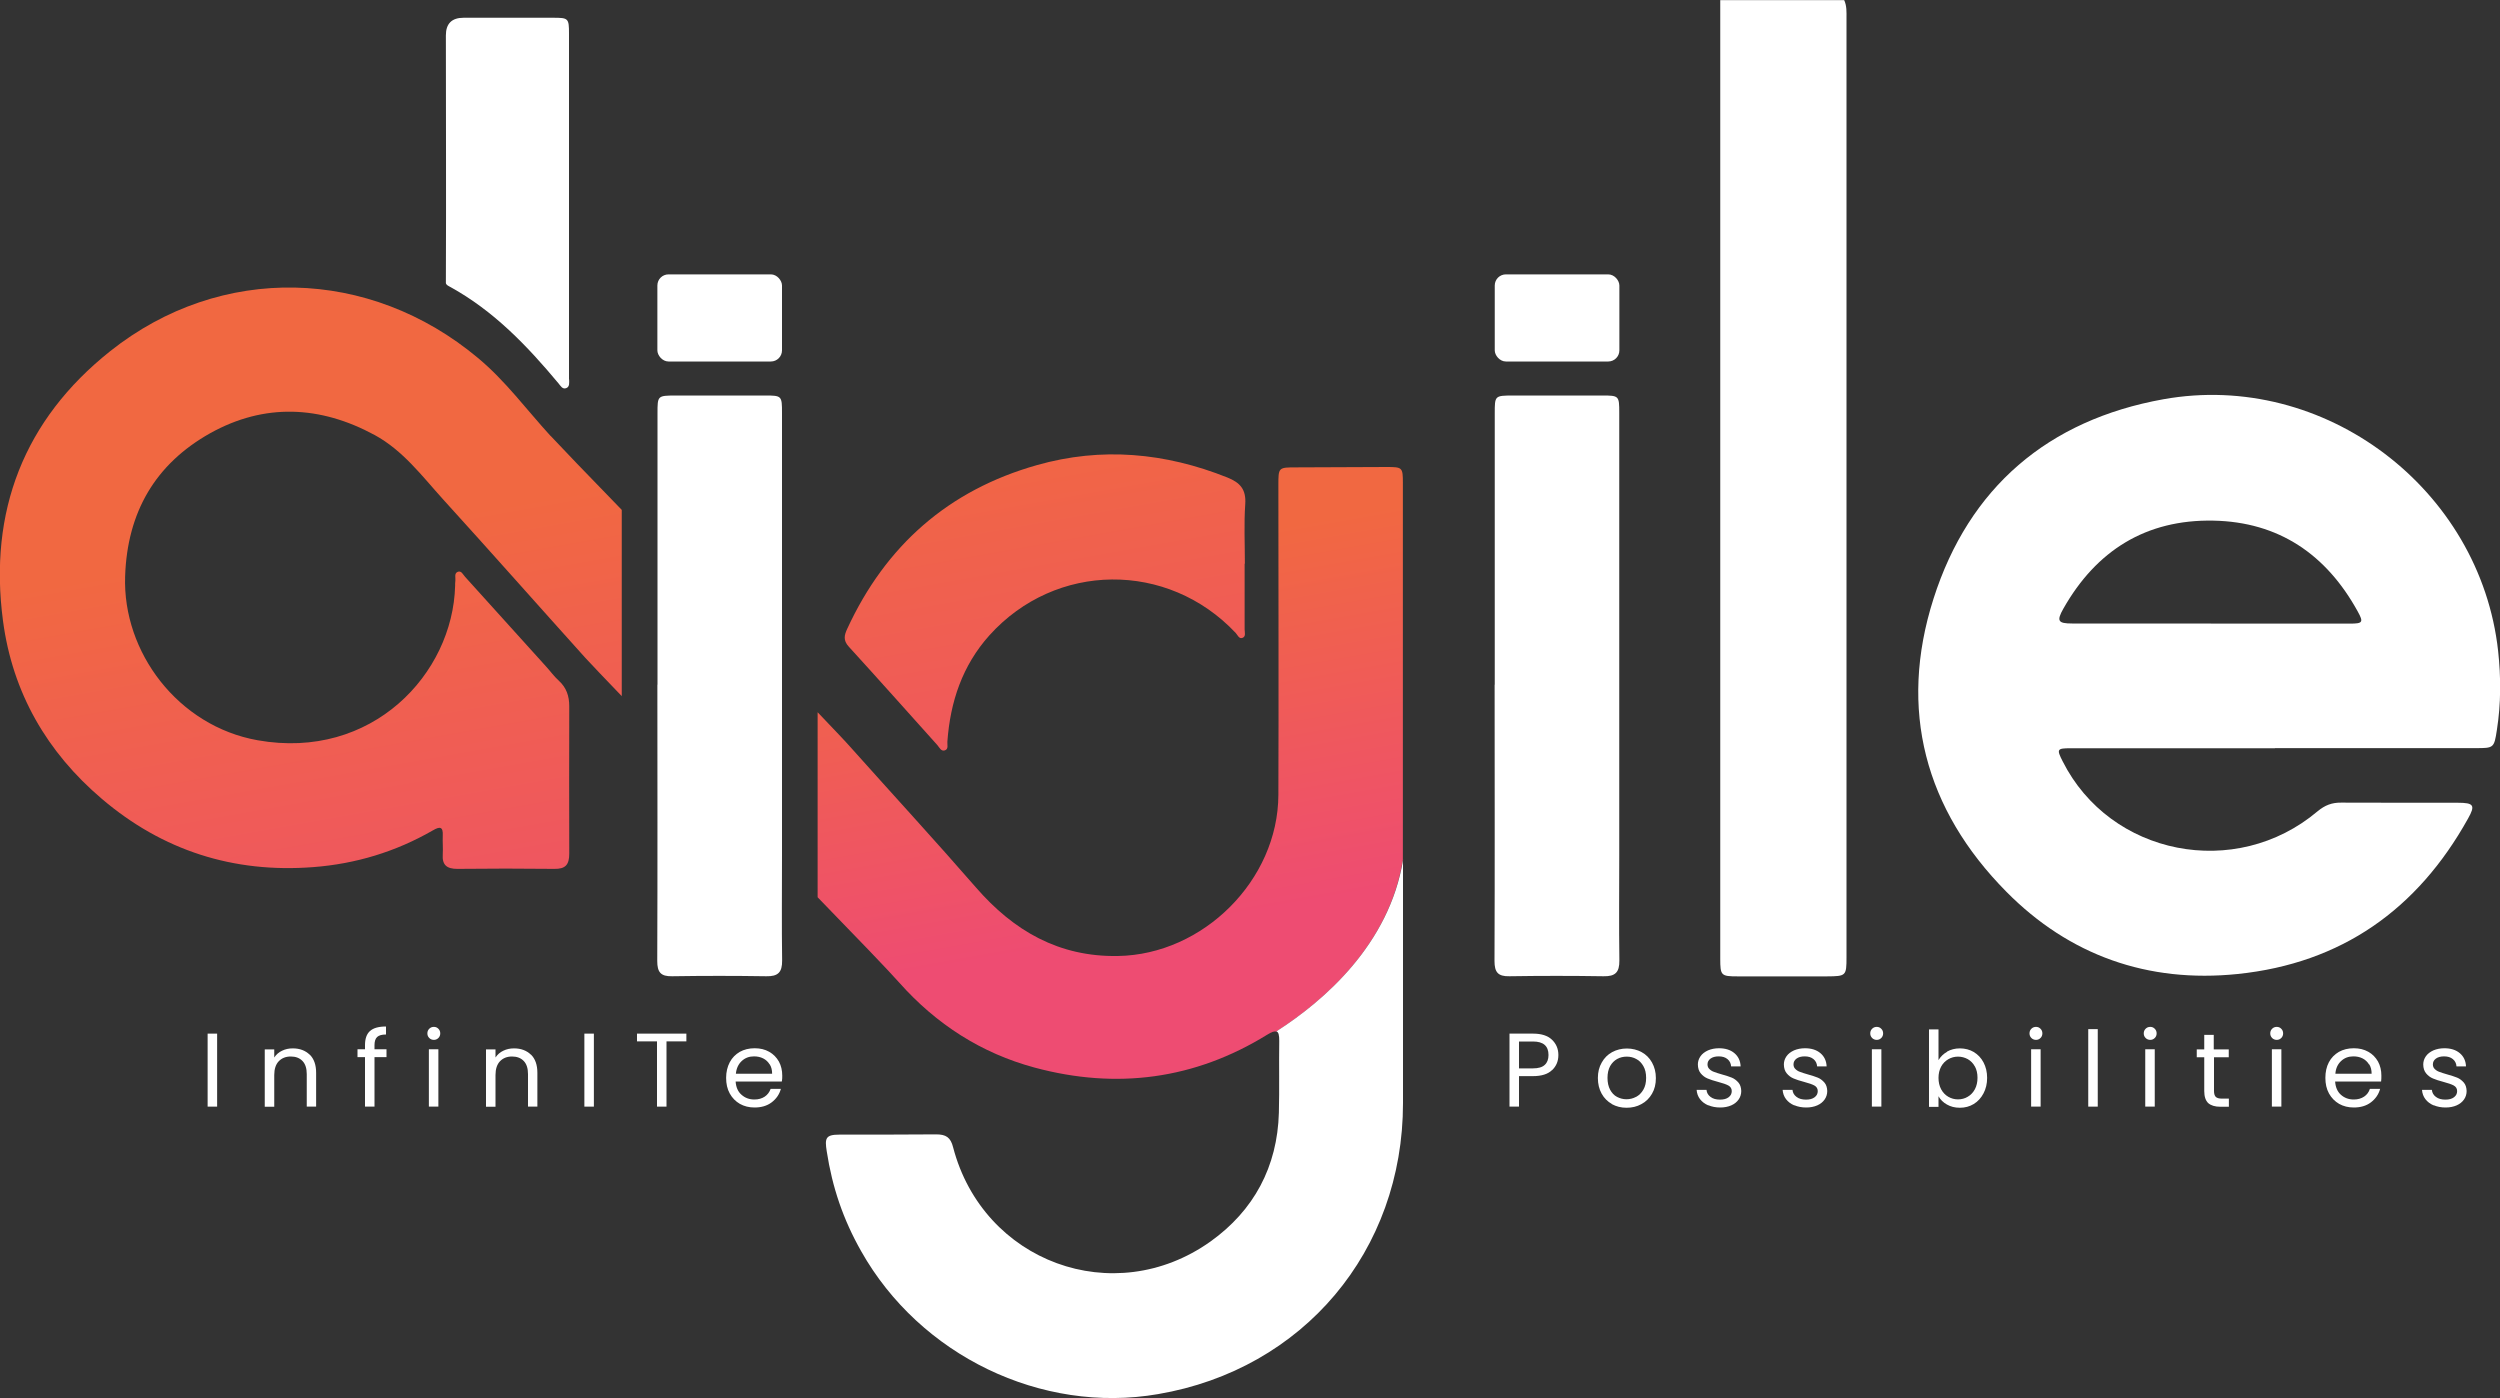 <?xml version="1.0" encoding="UTF-8"?>
<svg id="Layer_1" data-name="Layer 1" xmlns="http://www.w3.org/2000/svg" xmlns:xlink="http://www.w3.org/1999/xlink" viewBox="0 0 200 111.85">
  <rect x="0" y="0" width="200" height="111.85" fill="#333333" stroke="none"/>
  <defs>
    <style>
      .cls-1 {
        fill: url(#linear-gradient);
      }

      .cls-2 {
        fill: url(#New_Gradient_Swatch_copy_5);
      }

      .cls-3 {
        fill: #fff;
      }

      .cls-4 {
        fill: url(#New_Gradient_Swatch_copy_5-2);
      }
    </style>
    <linearGradient id="linear-gradient" x1="24.59" y1="43.01" x2="32.77" y2="88.85" gradientUnits="userSpaceOnUse">
      <stop offset="0" stop-color="#f16841"/>
      <stop offset="1" stop-color="#ee4c72"/>
    </linearGradient>
    <linearGradient id="New_Gradient_Swatch_copy_5" data-name="New Gradient Swatch copy 5" x1="87.03" y1="44.78" x2="92.33" y2="74.46" gradientUnits="userSpaceOnUse">
      <stop offset="0" stop-color="#f16841"/>
      <stop offset="1" stop-color="#ee4c72"/>
    </linearGradient>
    <linearGradient id="New_Gradient_Swatch_copy_5-2" data-name="New Gradient Swatch copy 5" x1="81.34" y1="32.89" x2="89.52" y2="78.73" xlink:href="#New_Gradient_Swatch_copy_5"/>
  </defs>
  <path class="cls-3" d="M52.6,54.78c0-7.24,0-14.47,0-21.71,0-1.42,0-1.42,1.44-1.43,2.38,0,4.76,0,7.14,0,1.36,0,1.38.02,1.38,1.38,0,11.8,0,23.59,0,35.39,0,2.81-.03,5.62.01,8.43.01.95-.33,1.28-1.27,1.26-2.51-.04-5.02-.04-7.53,0-.92.02-1.19-.33-1.19-1.22.03-7.37.01-14.74.01-22.11Z"/>
  <path class="cls-3" d="M147.53,0c.22.47.19.97.19,1.46,0,20.95,0,54.16,0,75.11,0,1.5-.03,1.53-1.57,1.54-2.38,0-4.76,0-7.14,0-1.33,0-1.39-.07-1.39-1.41,0-12.85,0-25.71,0-38.56,0-8.62,0-29.51,0-38.13h9.92Z"/>
  <path class="cls-3" d="M181.99,59.86c-5.45,0-10.91,0-16.36,0-1.07,0-1.11.08-.62,1.04,3.8,7.55,13.84,9.54,20.4,4,.58-.48,1.14-.7,1.88-.69,3.11.02,6.21,0,9.32.01,1.29,0,1.44.19.83,1.27-4.04,7.26-10.11,11.57-18.43,12.43-7.18.74-13.47-1.49-18.5-6.58-6.51-6.58-8.66-14.58-5.83-23.44,2.84-8.91,9.17-14.3,18.39-15.96,12.88-2.31,25.35,7.17,26.78,20.14.23,2.12.23,4.22-.1,6.32-.22,1.44-.25,1.45-1.69,1.45-5.35,0-10.71,0-16.06,0ZM176.88,49.89c3.7,0,7.4,0,11.1,0,1.04,0,1.12-.1.64-.97-2.51-4.56-6.31-7.17-11.56-7.27-5.37-.1-9.35,2.38-11.99,7.04-.56.99-.43,1.19.7,1.19,3.7,0,7.4,0,11.1,0Z"/>
  <g>
    <path class="cls-3" d="M119.58,54.78c0-7.24,0-14.47,0-21.71,0-1.42,0-1.42,1.44-1.43,2.38,0,4.76,0,7.14,0,1.36,0,1.38.02,1.38,1.38,0,11.8,0,23.59,0,35.39,0,2.81-.03,5.62.01,8.43.01.95-.33,1.28-1.27,1.26-2.51-.04-5.02-.04-7.53,0-.92.02-1.19-.33-1.19-1.22.03-7.37.01-14.74.01-22.11Z"/>
    <rect class="cls-3" x="52.59" y="21.95" width="9.97" height="6.97" rx=".89" ry=".89"/>
    <rect class="cls-3" x="119.58" y="21.95" width="9.97" height="6.97" rx=".89" ry=".89"/>
  </g>
  <path class="cls-1" d="M44.05,34.87c.72.78,2.9,3.05,5.69,5.92v14.9c-1.39-1.44-2.43-2.54-2.93-3.08-3.8-4.22-7.56-8.48-11.38-12.68-1.68-1.86-3.2-3.9-5.46-5.13-4.36-2.36-8.82-2.56-13.16-.14-4.4,2.47-6.63,6.33-6.8,11.44-.21,6.08,4.24,11.99,10.6,13.12,9.16,1.63,15.62-5.32,15.8-12.36,0-.13,0-.27.02-.4.03-.24-.11-.59.18-.71.3-.13.43.22.6.4,2.15,2.37,4.3,4.75,6.44,7.13.36.39.67.83,1.06,1.18.61.56.83,1.23.83,2.04,0,3.93-.02,7.86,0,11.79,0,.89-.3,1.24-1.21,1.22-2.58-.03-5.16-.03-7.74,0-.84,0-1.23-.3-1.17-1.16.03-.49-.02-.99,0-1.49.04-.74-.23-.76-.79-.43-2.97,1.71-6.17,2.68-9.58,2.94-6.38.49-12.05-1.33-16.9-5.46-4.39-3.73-7.15-8.49-7.91-14.24-1.16-8.75,1.67-16.09,8.58-21.58,8.85-7.03,20.74-6.71,29.42.55,2.19,1.82,3.88,4.13,5.8,6.23Z"/>
  <path class="cls-2" d="M112.26,65.54h-.03v3.25c-1.1,6.8-6.35,11.31-10.14,13.74-.15-.05-.37.03-.72.25-5.8,3.58-12.05,4.39-18.59,2.63-4.27-1.15-7.88-3.47-10.84-6.8-.85-.96-3.38-3.59-6.53-6.83v-3.93s0-10.87,0-10.87c1.3,1.36,2.27,2.38,2.69,2.86,3.33,3.73,6.7,7.39,9.97,11.15,3.02,3.48,6.64,5.57,11.36,5.49,6.82-.11,12.81-6.06,12.84-12.88.03-7.41,0-17.38,0-24.79,0-1.42,0-1.42,1.44-1.42,2.41,0,4.83-.03,7.24-.03,1.24,0,1.28.04,1.28,1.28,0,8.1,0,18.8,0,26.9Z"/>
  <path class="cls-4" d="M99.57,45.1c0,1.75,0,3.5,0,5.25,0,.24.13.59-.2.69-.25.07-.36-.23-.51-.4-5.44-5.78-14.41-5.7-19.71.19-2.16,2.41-3.13,5.31-3.36,8.5-.02.25.11.59-.2.7-.31.1-.44-.24-.6-.42-2.36-2.63-4.71-5.27-7.09-7.88-.46-.5-.36-.92-.12-1.43,3.07-6.66,8.1-11.09,15.17-13.09,5.17-1.47,10.26-1,15.24.99,1.02.41,1.51.95,1.43,2.13-.11,1.58-.03,3.17-.03,4.76Z"/>
  <path class="cls-3" d="M45.53,30.35c0,.25.06.59-.23.7-.3.12-.46-.19-.62-.38-2.51-3.01-5.19-5.81-8.67-7.72-.14-.08-.32-.15-.34-.31v-.03c.03-7.3,0-12.47,0-19.78q0-1.41,1.42-1.41h7.16c1.22,0,1.27.04,1.27,1.27v20.51s0,.08,0,.12c0,2.34,0,4.68,0,7.03Z"/>
  <path class="cls-3" d="M112.24,68.79v19.46c0,11.82-7.97,21.3-19.6,23.28-9.33,1.61-19.05-3.09-23.75-11.44-1.44-2.54-2.31-5.11-2.75-7.98-.17-1.06-.09-1.34,1.01-1.34,2.58,0,5.16,0,7.74-.02.78,0,1.16.23,1.36,1.04,2.4,9.17,12.86,13.03,20.59,7.53,3.47-2.48,5.35-5.98,5.47-10.3.05-1.91,0-3.83.03-5.75,0-.46-.05-.7-.23-.76,3.79-2.43,9.03-6.94,10.14-13.74Z"/>
  <g>
    <path class="cls-3" d="M17.37,82.69v5.84h-.76v-5.84h.76Z"/>
    <path class="cls-3" d="M24.77,84.36c.35.34.52.83.52,1.46v2.71h-.75v-2.6c0-.46-.11-.81-.34-1.05-.23-.24-.54-.36-.94-.36s-.72.13-.96.38c-.24.25-.36.62-.36,1.1v2.54h-.76v-4.59h.76v.65c.15-.23.36-.42.62-.54.26-.13.55-.19.86-.19.56,0,1.01.17,1.36.51Z"/>
    <path class="cls-3" d="M30.92,84.57h-.96v3.96h-.76v-3.96h-.6v-.63h.6v-.33c0-.51.13-.89.4-1.13.27-.24.69-.36,1.28-.36v.64c-.34,0-.57.07-.71.2-.14.13-.21.35-.21.65v.33h.96v.63Z"/>
    <path class="cls-3" d="M34.34,83.04c-.1-.1-.15-.22-.15-.37s.05-.27.15-.37.22-.15.37-.15.26.05.36.15c.1.1.15.22.15.37s-.05.27-.15.37c-.1.1-.22.15-.36.15s-.27-.05-.37-.15ZM35.07,83.94v4.59h-.76v-4.59h.76Z"/>
    <path class="cls-3" d="M42.47,84.36c.35.34.52.83.52,1.46v2.71h-.75v-2.6c0-.46-.11-.81-.34-1.05-.23-.24-.54-.36-.94-.36s-.72.13-.96.38c-.24.25-.36.62-.36,1.1v2.54h-.76v-4.59h.76v.65c.15-.23.36-.42.62-.54.26-.13.55-.19.86-.19.56,0,1.01.17,1.36.51Z"/>
    <path class="cls-3" d="M47.51,82.69v5.84h-.76v-5.84h.76Z"/>
    <path class="cls-3" d="M54.91,82.69v.62h-1.59v5.22h-.76v-5.22h-1.6v-.62h3.96Z"/>
    <path class="cls-3" d="M62.52,86.52h-3.67c.03.45.18.81.47,1.06.28.25.62.38,1.03.38.33,0,.6-.08.83-.23.22-.15.38-.36.47-.62h.82c-.12.44-.37.8-.74,1.08-.37.28-.83.41-1.37.41-.44,0-.83-.1-1.17-.29-.34-.2-.61-.47-.81-.83-.2-.36-.29-.78-.29-1.25s.1-.89.29-1.25c.19-.36.46-.63.8-.83.34-.19.74-.29,1.19-.29s.82.09,1.16.28.59.45.78.78c.18.33.27.71.27,1.13,0,.15,0,.3-.03.46ZM61.57,85.15c-.13-.21-.3-.37-.52-.48-.22-.11-.47-.16-.73-.16-.39,0-.71.12-.98.37s-.43.59-.47,1.02h2.9c0-.29-.06-.54-.19-.75Z"/>
  </g>
  <g>
    <path class="cls-3" d="M124.16,85.61c-.33.32-.84.48-1.52.48h-1.12v2.44h-.76v-5.84h1.89c.66,0,1.16.16,1.5.48.34.32.52.73.52,1.23s-.17.89-.5,1.21ZM123.58,85.19c.2-.18.3-.45.3-.79,0-.72-.41-1.08-1.24-1.08h-1.12v2.15h1.12c.42,0,.74-.09.94-.28Z"/>
    <path class="cls-3" d="M128.95,88.32c-.35-.2-.62-.47-.82-.83-.2-.36-.3-.78-.3-1.25s.1-.88.31-1.24c.2-.36.48-.64.83-.83.35-.19.75-.29,1.18-.29s.83.1,1.18.29c.35.19.63.47.83.83s.31.77.31,1.25-.1.89-.31,1.25c-.21.36-.49.64-.85.83-.36.2-.75.29-1.19.29s-.82-.1-1.17-.29ZM130.89,87.75c.24-.13.43-.32.58-.58.15-.26.22-.57.22-.94s-.07-.68-.22-.94c-.15-.26-.33-.45-.57-.57-.23-.13-.49-.19-.76-.19s-.54.06-.77.19c-.23.13-.42.32-.56.57-.14.26-.21.57-.21.94s.07.69.21.95c.14.26.32.45.55.57s.48.19.75.19.53-.06.77-.19Z"/>
    <path class="cls-3" d="M136.66,88.43c-.28-.12-.5-.29-.66-.5-.16-.21-.25-.46-.27-.74h.79c.02.23.13.42.32.56.19.15.45.22.76.22.29,0,.52-.06.69-.19.17-.13.25-.29.25-.49s-.09-.35-.27-.45c-.18-.1-.46-.19-.83-.29-.34-.09-.62-.18-.83-.27-.22-.09-.4-.23-.55-.41-.15-.18-.23-.42-.23-.72,0-.23.07-.45.21-.65s.34-.35.6-.47c.26-.11.55-.17.88-.17.51,0,.92.13,1.23.39.31.26.48.61.5,1.06h-.76c-.02-.24-.11-.43-.29-.58-.18-.15-.41-.22-.71-.22-.27,0-.49.06-.65.18s-.24.27-.24.46c0,.15.05.28.15.37.1.1.22.18.37.23.15.06.35.12.62.2.33.09.6.18.8.26s.38.22.53.39c.15.17.22.4.23.68,0,.25-.07.48-.21.68-.14.2-.34.36-.59.47-.25.11-.55.17-.88.17-.35,0-.67-.06-.95-.18Z"/>
    <path class="cls-3" d="M143.54,88.43c-.28-.12-.5-.29-.66-.5-.16-.21-.25-.46-.27-.74h.79c.02.23.13.42.32.56.19.15.45.22.76.22.29,0,.52-.06.69-.19.17-.13.25-.29.25-.49s-.09-.35-.27-.45c-.18-.1-.46-.19-.83-.29-.34-.09-.62-.18-.83-.27-.22-.09-.4-.23-.55-.41-.15-.18-.23-.42-.23-.72,0-.23.07-.45.21-.65s.34-.35.6-.47c.26-.11.55-.17.88-.17.51,0,.92.13,1.23.39.31.26.48.61.5,1.06h-.76c-.02-.24-.11-.43-.29-.58-.18-.15-.41-.22-.71-.22-.27,0-.49.06-.65.18s-.24.27-.24.46c0,.15.05.28.15.37.1.1.22.18.37.23.15.06.35.12.62.2.33.09.6.18.8.26s.38.22.53.39c.15.17.22.4.23.68,0,.25-.07.48-.21.68-.14.2-.34.36-.59.47-.25.11-.55.17-.88.17-.35,0-.67-.06-.95-.18Z"/>
    <path class="cls-3" d="M149.77,83.04c-.1-.1-.15-.22-.15-.37s.05-.27.15-.37c.1-.1.22-.15.37-.15s.26.05.36.15c.1.1.15.22.15.37s-.05.27-.15.37c-.1.1-.22.15-.36.15s-.27-.05-.37-.15ZM150.51,83.94v4.59h-.76v-4.59h.76Z"/>
    <path class="cls-3" d="M155.76,84.13c.3-.17.65-.26,1.03-.26.41,0,.79.1,1.11.29.33.2.59.47.78.83.19.36.29.77.29,1.24s-.1.88-.29,1.24c-.19.36-.45.65-.78.85s-.7.3-1.11.3-.74-.09-1.04-.26c-.3-.17-.52-.39-.67-.66v.85h-.76v-6.2h.76v2.46c.16-.27.39-.5.69-.67ZM157.99,85.32c-.14-.26-.33-.45-.57-.59-.24-.13-.5-.2-.78-.2s-.54.07-.78.21c-.24.14-.43.33-.57.59-.14.26-.21.56-.21.9s.07.65.21.91c.14.26.33.46.57.6.24.14.5.21.78.21s.55-.07.78-.21c.24-.14.43-.34.57-.6.14-.26.21-.57.21-.92s-.07-.65-.21-.91Z"/>
    <path class="cls-3" d="M162.51,83.04c-.1-.1-.15-.22-.15-.37s.05-.27.15-.37c.1-.1.22-.15.37-.15s.26.05.36.15c.1.1.15.22.15.37s-.05.27-.15.37c-.1.1-.22.15-.36.15s-.27-.05-.37-.15ZM163.25,83.94v4.59h-.76v-4.59h.76Z"/>
    <path class="cls-3" d="M167.82,82.33v6.2h-.76v-6.2h.76Z"/>
    <path class="cls-3" d="M171.65,83.04c-.1-.1-.15-.22-.15-.37s.05-.27.15-.37c.1-.1.22-.15.37-.15s.26.05.36.15c.1.1.15.22.15.37s-.05.27-.15.37c-.1.1-.22.15-.36.15s-.27-.05-.37-.15ZM172.38,83.94v4.59h-.76v-4.59h.76Z"/>
    <path class="cls-3" d="M177.12,84.57v2.71c0,.22.05.38.14.47.09.09.26.14.49.14h.56v.65h-.69c-.42,0-.74-.1-.96-.29-.21-.2-.32-.52-.32-.96v-2.71h-.6v-.63h.6v-1.16h.76v1.16h1.2v.63h-1.2Z"/>
    <path class="cls-3" d="M181.77,83.04c-.1-.1-.15-.22-.15-.37s.05-.27.15-.37c.1-.1.22-.15.37-.15s.26.05.36.15c.1.1.15.22.15.37s-.05.27-.15.37c-.1.1-.22.15-.36.15s-.27-.05-.37-.15ZM182.51,83.94v4.59h-.76v-4.59h.76Z"/>
    <path class="cls-3" d="M190.48,86.52h-3.67c.03.45.18.81.46,1.06.28.25.62.38,1.03.38.33,0,.6-.08.83-.23.22-.15.38-.36.46-.62h.82c-.12.44-.37.8-.74,1.08-.37.28-.83.41-1.37.41-.44,0-.83-.1-1.17-.29-.34-.2-.61-.47-.81-.83-.2-.36-.29-.78-.29-1.25s.09-.89.28-1.25c.19-.36.46-.63.8-.83.34-.19.74-.29,1.19-.29s.82.09,1.16.28.59.45.78.78c.18.33.27.71.27,1.13,0,.15,0,.3-.02.46ZM189.52,85.15c-.13-.21-.3-.37-.52-.48-.22-.11-.46-.16-.73-.16-.39,0-.71.12-.98.37s-.43.59-.46,1.02h2.9c0-.29-.06-.54-.19-.75Z"/>
    <path class="cls-3" d="M194.69,88.43c-.28-.12-.5-.29-.66-.5-.16-.21-.25-.46-.27-.74h.79c.02.23.13.42.32.56.19.15.45.22.76.22.29,0,.52-.06.69-.19.17-.13.25-.29.25-.49s-.09-.35-.27-.45c-.18-.1-.46-.19-.83-.29-.34-.09-.62-.18-.83-.27-.22-.09-.4-.23-.55-.41-.15-.18-.23-.42-.23-.72,0-.23.07-.45.21-.65.14-.2.34-.35.6-.47.26-.11.55-.17.88-.17.51,0,.92.13,1.23.39.31.26.48.61.5,1.06h-.76c-.02-.24-.11-.43-.29-.58-.18-.15-.41-.22-.71-.22-.27,0-.49.06-.65.18s-.24.27-.24.46c0,.15.05.28.15.37.1.1.22.18.37.23.15.06.35.12.62.2.33.09.6.18.8.26s.38.22.53.39c.15.17.22.4.23.68,0,.25-.07.48-.21.68-.14.2-.34.36-.59.47-.25.11-.55.17-.88.17-.35,0-.67-.06-.95-.18Z"/>
  </g>
</svg>